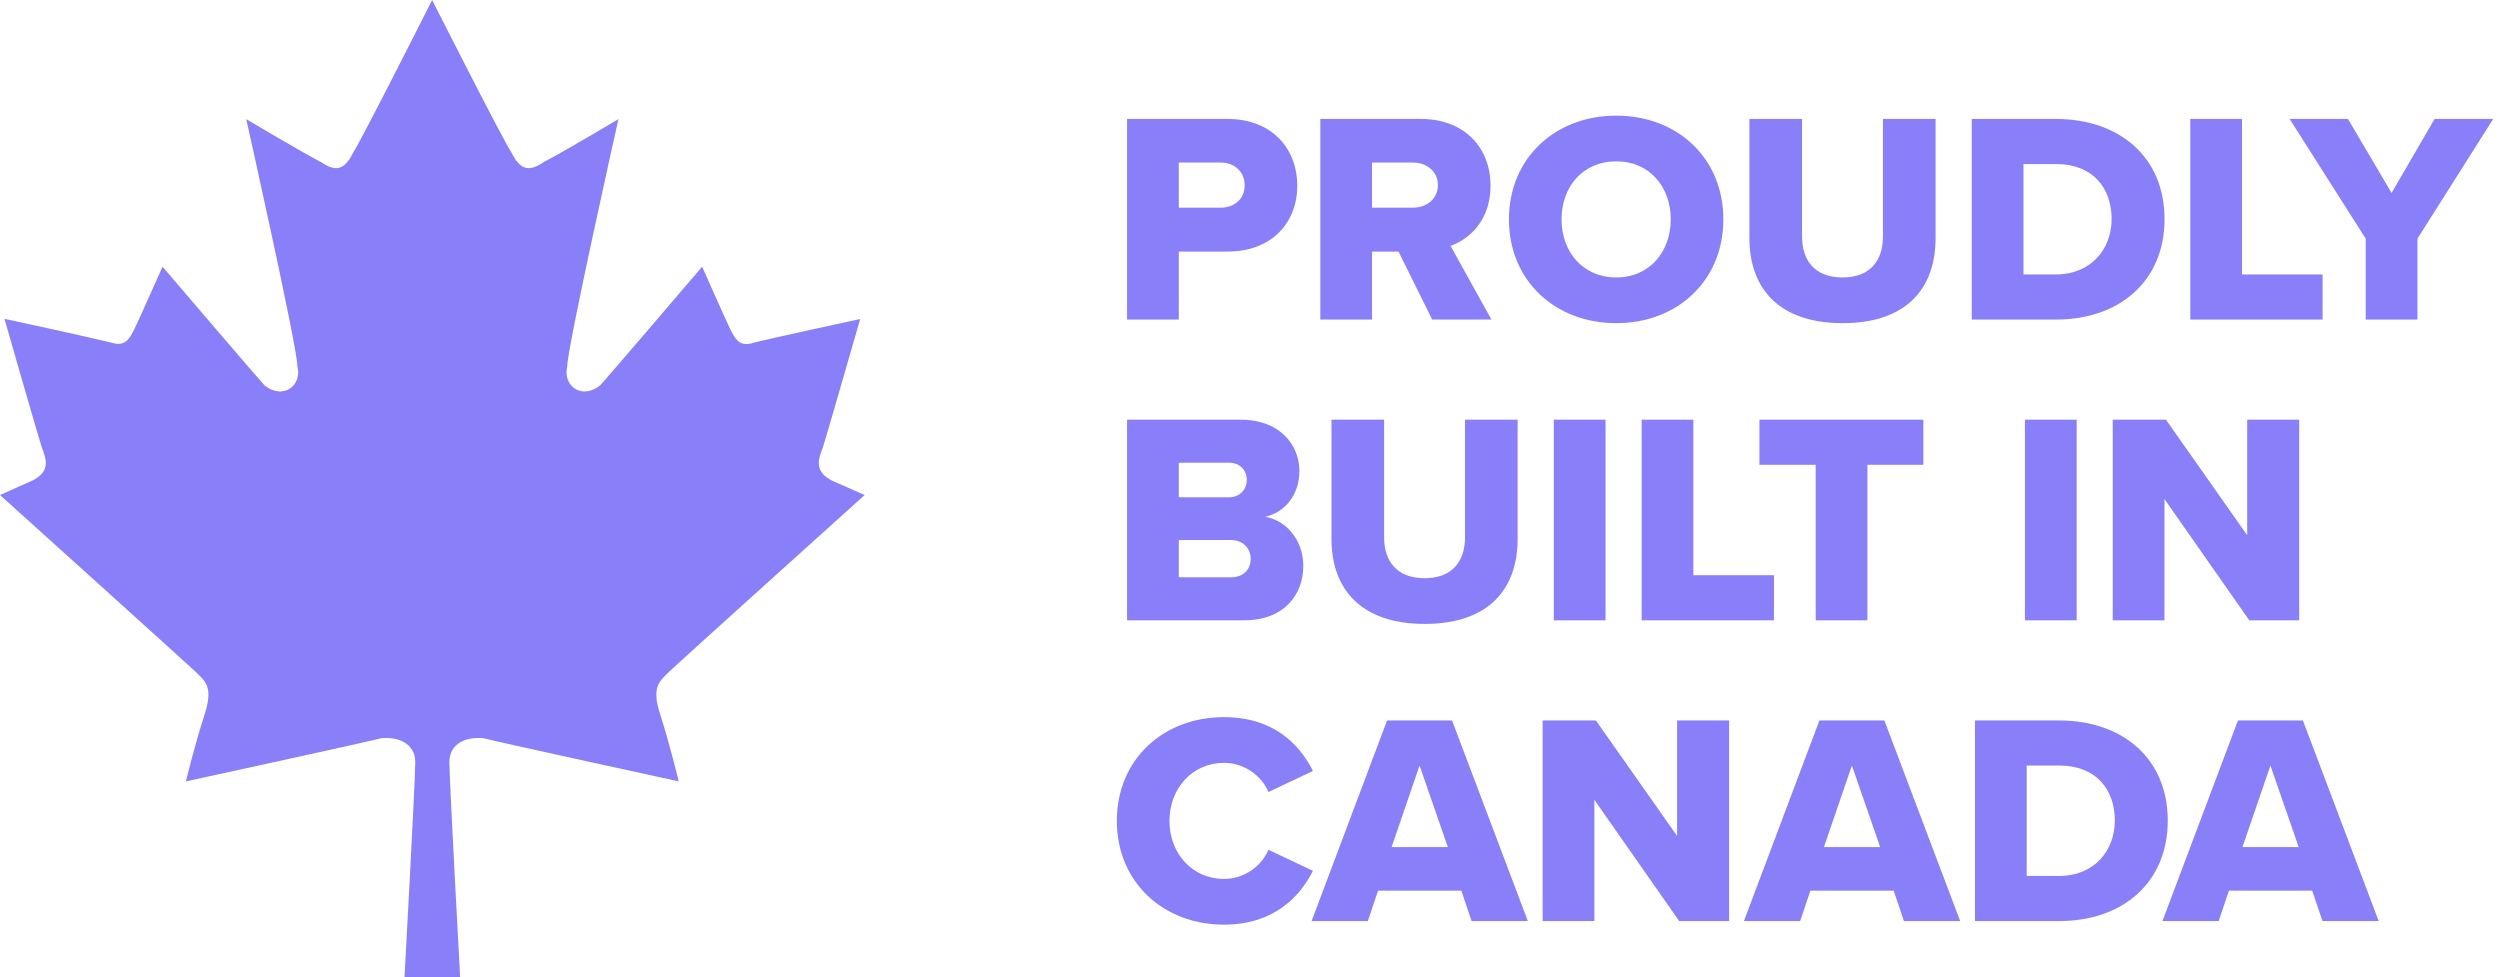 <svg width="133" height="52" viewBox="0 0 133 52" fill="none" xmlns="http://www.w3.org/2000/svg">
<path d="M59.96 17V6.328H65.304C67.704 6.328 69.016 7.944 69.016 9.88C69.016 11.8 67.704 13.384 65.304 13.384H62.712V17H59.96ZM66.216 9.864C66.216 9.128 65.672 8.648 64.936 8.648H62.712V11.048H64.936C65.672 11.048 66.216 10.584 66.216 9.864ZM76.193 17L74.401 13.384H72.993V17H70.241V6.328H75.585C77.953 6.328 79.297 7.896 79.297 9.88C79.297 11.736 78.161 12.728 77.169 13.08L79.345 17H76.193ZM76.497 9.848C76.497 9.112 75.889 8.648 75.169 8.648H72.993V11.048H75.169C75.889 11.048 76.497 10.584 76.497 9.848ZM80.275 11.672C80.275 8.424 82.723 6.152 85.987 6.152C89.251 6.152 91.683 8.424 91.683 11.672C91.683 14.92 89.251 17.192 85.987 17.192C82.723 17.192 80.275 14.92 80.275 11.672ZM88.883 11.672C88.883 9.928 87.747 8.584 85.987 8.584C84.211 8.584 83.075 9.928 83.075 11.672C83.075 13.4 84.211 14.76 85.987 14.76C87.747 14.76 88.883 13.4 88.883 11.672ZM93.069 12.68V6.328H95.869V12.584C95.869 13.848 96.541 14.76 98.029 14.76C99.501 14.76 100.173 13.848 100.173 12.584V6.328H102.973V12.664C102.973 15.32 101.453 17.192 98.029 17.192C94.605 17.192 93.069 15.304 93.069 12.68ZM104.898 17V6.328H109.378C112.738 6.328 115.154 8.344 115.154 11.656C115.154 14.968 112.738 17 109.394 17H104.898ZM107.65 14.6H109.378C111.25 14.6 112.338 13.24 112.338 11.656C112.338 10.008 111.346 8.728 109.394 8.728H107.65V14.6ZM116.523 17V6.328H119.275V14.6H123.562V17H116.523ZM125.856 17V12.696L121.808 6.328H124.912L127.232 10.264L129.52 6.328H132.64L128.608 12.696V17H125.856ZM59.96 33V22.328H66.008C68.12 22.328 69.128 23.704 69.128 25.048C69.128 26.376 68.312 27.272 67.304 27.496C68.44 27.672 69.336 28.76 69.336 30.104C69.336 31.656 68.296 33 66.2 33H59.96ZM62.712 26.456H65.384C65.944 26.456 66.328 26.056 66.328 25.528C66.328 25 65.944 24.616 65.384 24.616H62.712V26.456ZM62.712 30.712H65.48C66.136 30.712 66.536 30.312 66.536 29.736C66.536 29.192 66.152 28.728 65.48 28.728H62.712V30.712ZM70.835 28.68V22.328H73.635V28.584C73.635 29.848 74.307 30.76 75.795 30.76C77.267 30.76 77.939 29.848 77.939 28.584V22.328H80.739V28.664C80.739 31.32 79.219 33.192 75.795 33.192C72.371 33.192 70.835 31.304 70.835 28.68ZM82.663 33V22.328H85.415V33H82.663ZM87.335 33V22.328H90.087V30.6H94.375V33H87.335ZM96.594 33V24.728H93.602V22.328H102.322V24.728H99.346V33H96.594ZM107.726 33V22.328H110.478V33H107.726ZM119.661 33L115.15 26.552V33H112.398V22.328H115.23L119.55 28.472V22.328H122.318V33H119.661ZM65.112 49.192C61.912 49.192 59.416 46.952 59.416 43.672C59.416 40.376 61.912 38.152 65.112 38.152C67.768 38.152 69.144 39.608 69.848 41.016L67.48 42.136C67.128 41.288 66.216 40.584 65.112 40.584C63.448 40.584 62.216 41.928 62.216 43.672C62.216 45.416 63.448 46.76 65.112 46.76C66.216 46.76 67.128 46.056 67.48 45.208L69.848 46.328C69.16 47.704 67.768 49.192 65.112 49.192ZM78.289 49L77.745 47.384H73.313L72.769 49H69.777L73.793 38.328H77.249L81.281 49H78.289ZM75.521 40.728L74.033 45.064H77.025L75.521 40.728ZM89.333 49L84.821 42.552V49H82.069V38.328H84.901L89.221 44.472V38.328H91.989V49H89.333ZM101.289 49L100.745 47.384H96.313L95.769 49H92.777L96.793 38.328H100.249L104.281 49H101.289ZM98.521 40.728L97.033 45.064H100.025L98.521 40.728ZM105.069 49V38.328H109.549C112.909 38.328 115.325 40.344 115.325 43.656C115.325 46.968 112.909 49 109.565 49H105.069ZM107.821 46.6H109.549C111.421 46.6 112.509 45.24 112.509 43.656C112.509 42.008 111.517 40.728 109.565 40.728H107.821V46.6ZM123.555 49L123.011 47.384H118.579L118.035 49H115.043L119.059 38.328H122.515L126.547 49H123.555ZM120.787 40.728L119.299 45.064H122.291L120.787 40.728Z" fill="#8980F9"/>
<path d="M35.615 35.719C35.862 35.466 46 26.335 46 26.335L44.273 25.573C43.285 25.076 43.542 24.405 43.779 23.806C44.016 23.034 45.763 16.971 45.763 16.971C45.763 16.971 41.054 17.987 40.067 18.241C39.327 18.484 39.08 17.987 38.834 17.479C38.587 16.971 37.353 14.188 37.353 14.188C37.353 14.188 32.16 20.272 31.914 20.516C30.927 21.277 29.93 20.516 30.176 19.5C30.176 18.484 32.901 6.338 32.901 6.338C32.901 6.338 29.93 8.105 28.942 8.613C28.202 9.12 27.699 9.12 27.205 8.105C26.702 7.343 22.99 0 22.99 0C22.99 0 19.288 7.343 18.795 8.105C18.301 9.12 17.808 9.12 17.058 8.613C16.07 8.105 13.099 6.338 13.099 6.338C13.099 6.338 15.824 18.484 15.824 19.5C16.07 20.516 15.083 21.277 14.086 20.516C13.839 20.262 8.647 14.188 8.647 14.188C8.647 14.188 7.413 16.961 7.167 17.469C6.92 17.977 6.673 18.474 5.933 18.23C4.936 17.977 0.237 16.961 0.237 16.961C0.237 16.961 1.974 23.024 2.221 23.796C2.458 24.405 2.715 25.066 1.727 25.563L0 26.335C0 26.335 10.128 35.466 10.384 35.719C10.888 36.227 11.372 36.481 10.888 38.005C10.384 39.528 9.891 41.569 9.891 41.569C9.891 41.569 19.288 39.528 20.285 39.274C21.144 39.183 22.092 39.528 22.092 40.544C22.092 41.559 21.519 52 21.519 52H24.481C24.481 52 23.908 41.569 23.908 40.544C23.908 39.518 24.846 39.183 25.724 39.274C26.712 39.528 36.109 41.569 36.109 41.569C36.109 41.569 35.615 39.528 35.122 38.005C34.628 36.481 35.122 36.227 35.615 35.719Z" fill="#8980F9"/>
</svg>
